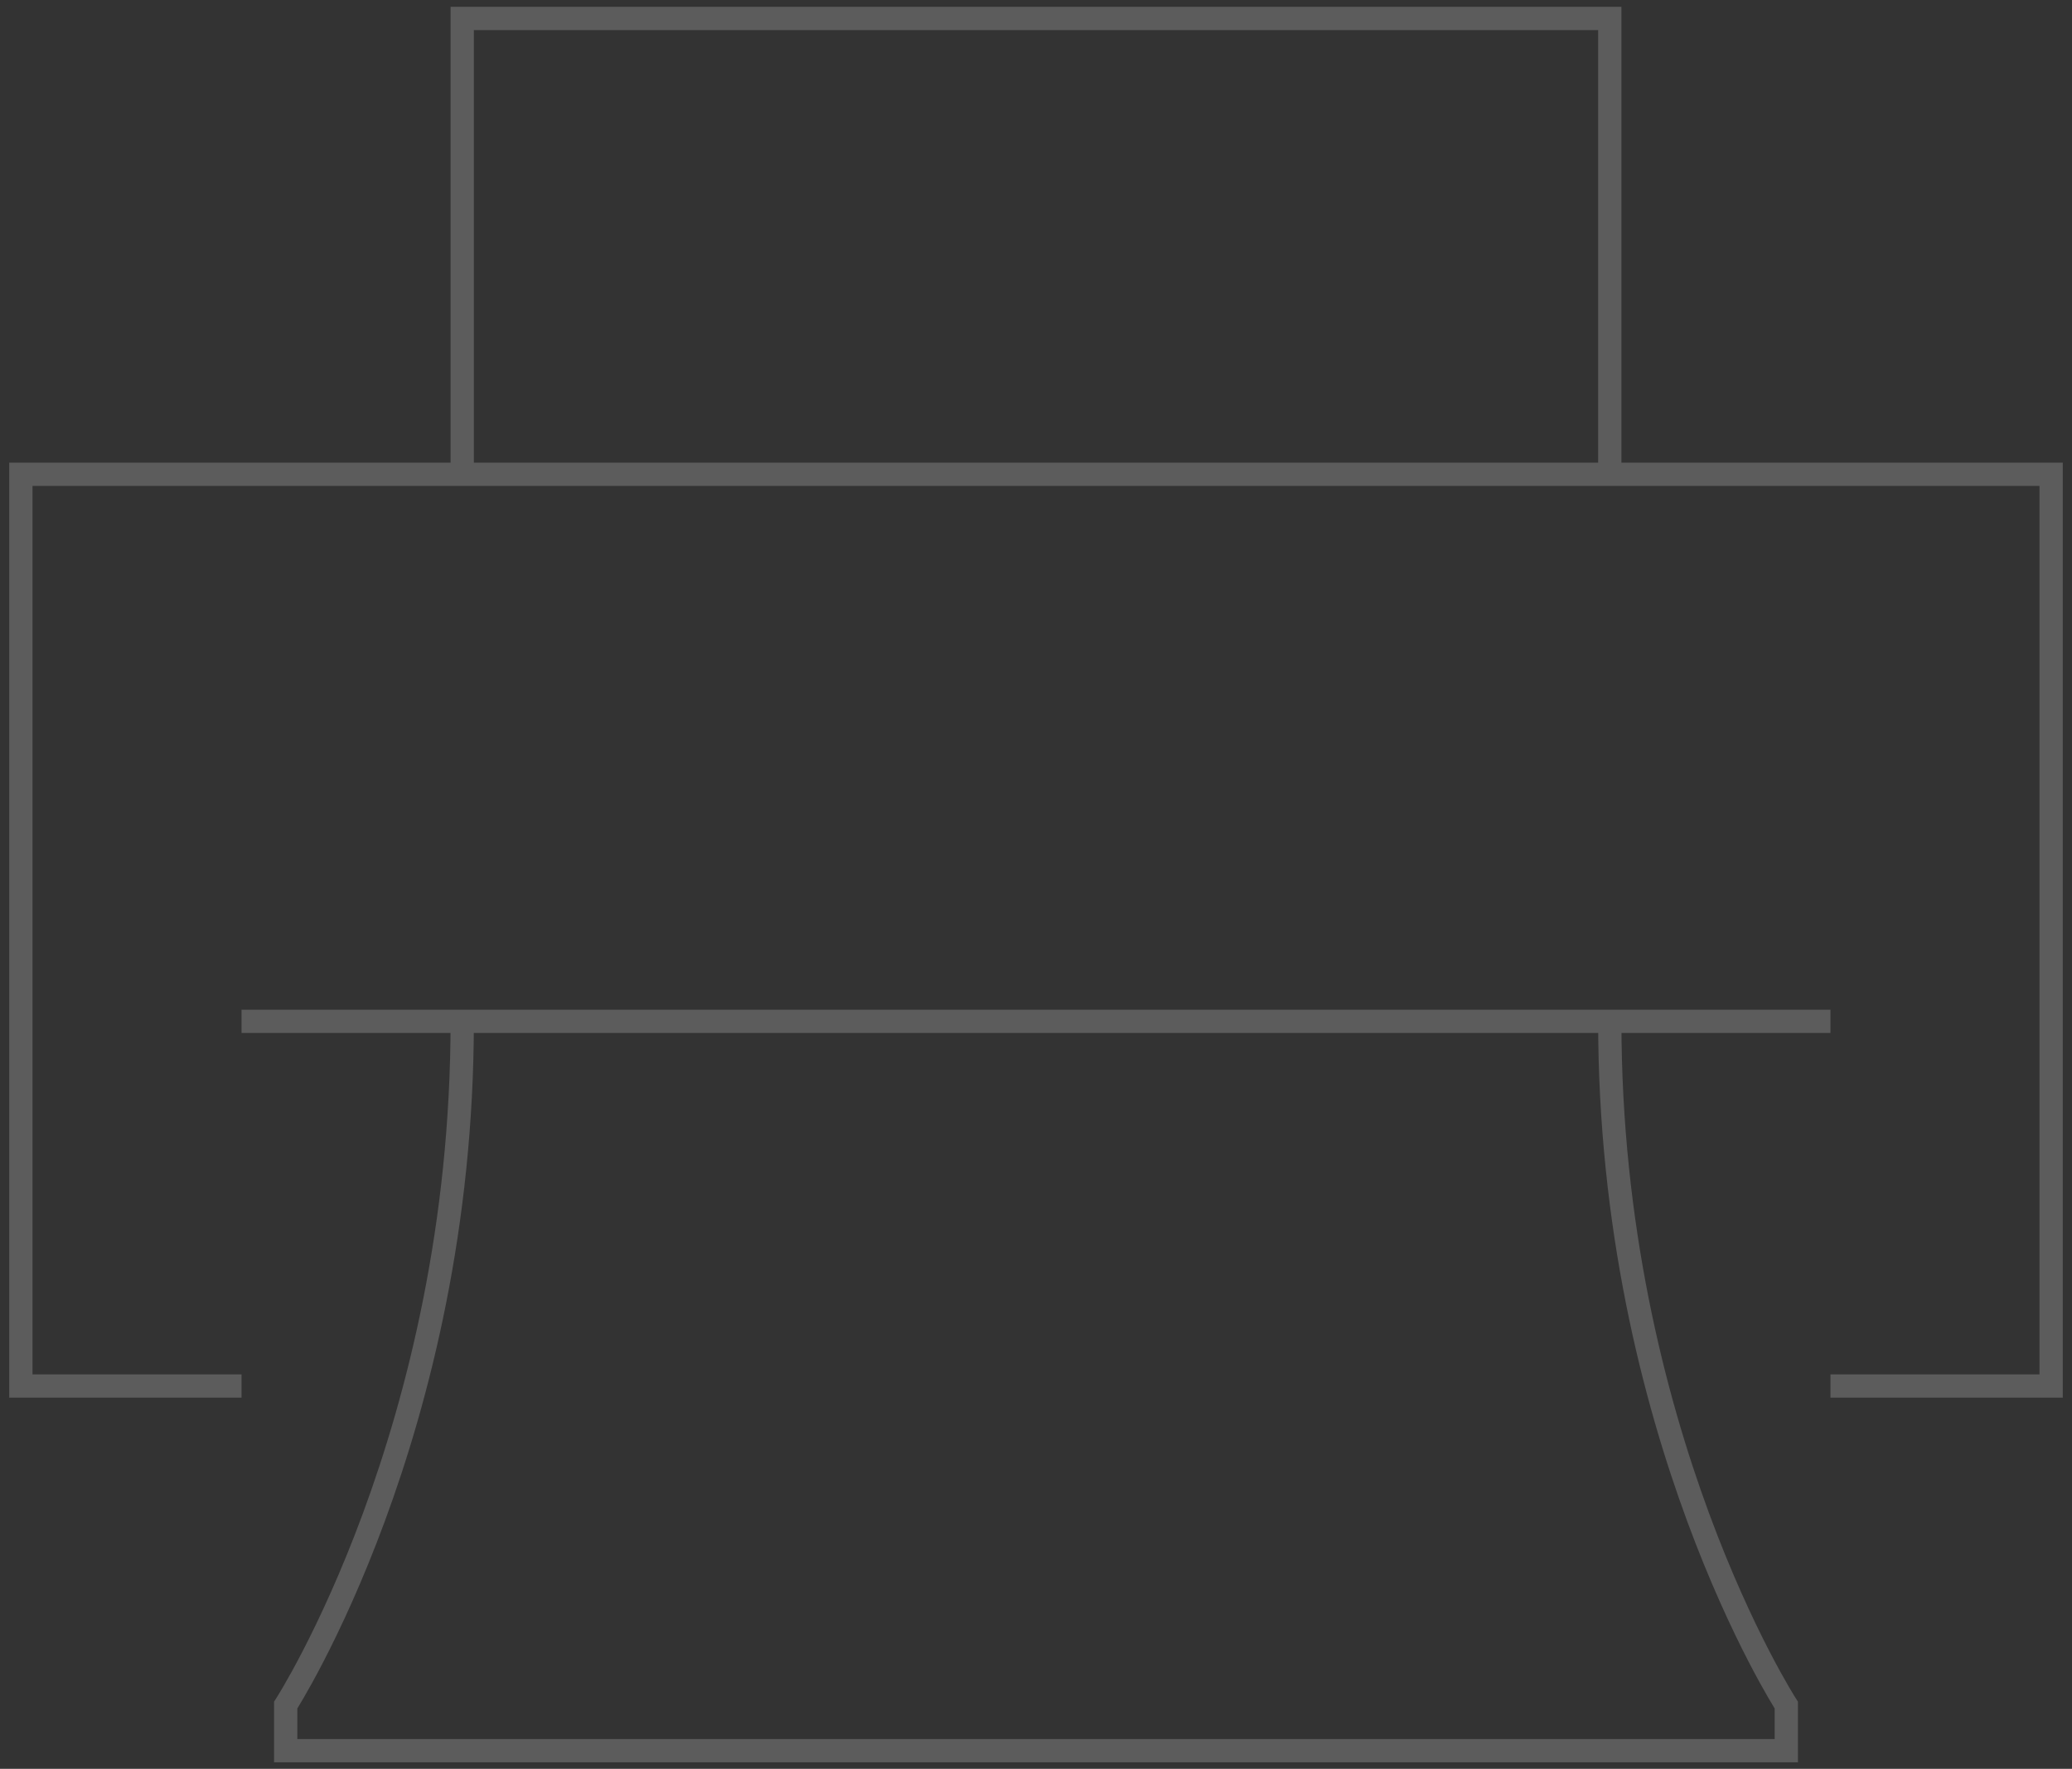 <svg width="89" height="76" viewBox="0 0 89 76" fill="none" xmlns="http://www.w3.org/2000/svg">
<rect x="0" y="0" width="89" height="76" fill="#333333" stroke="none"/>
<g clip-path="url(#clip0_109_18)">
<path d="M19.854 43.882C19.854 61.509 12.271 73.261 12.271 73.261V75.219H76.729V73.261C76.729 73.261 69.146 61.509 69.146 43.882M19.854 20.379V0.793H69.146V20.379M10.375 43.882H78.625M10.375 59.55H0.896V20.379H88.104V59.55H78.625" stroke="white" stroke-opacity="0.2"/>
</g>
<defs>
<clipPath id="clip0_109_18">
<rect width="89" height="76" fill="white"/>
</clipPath>
</defs>
</svg>
